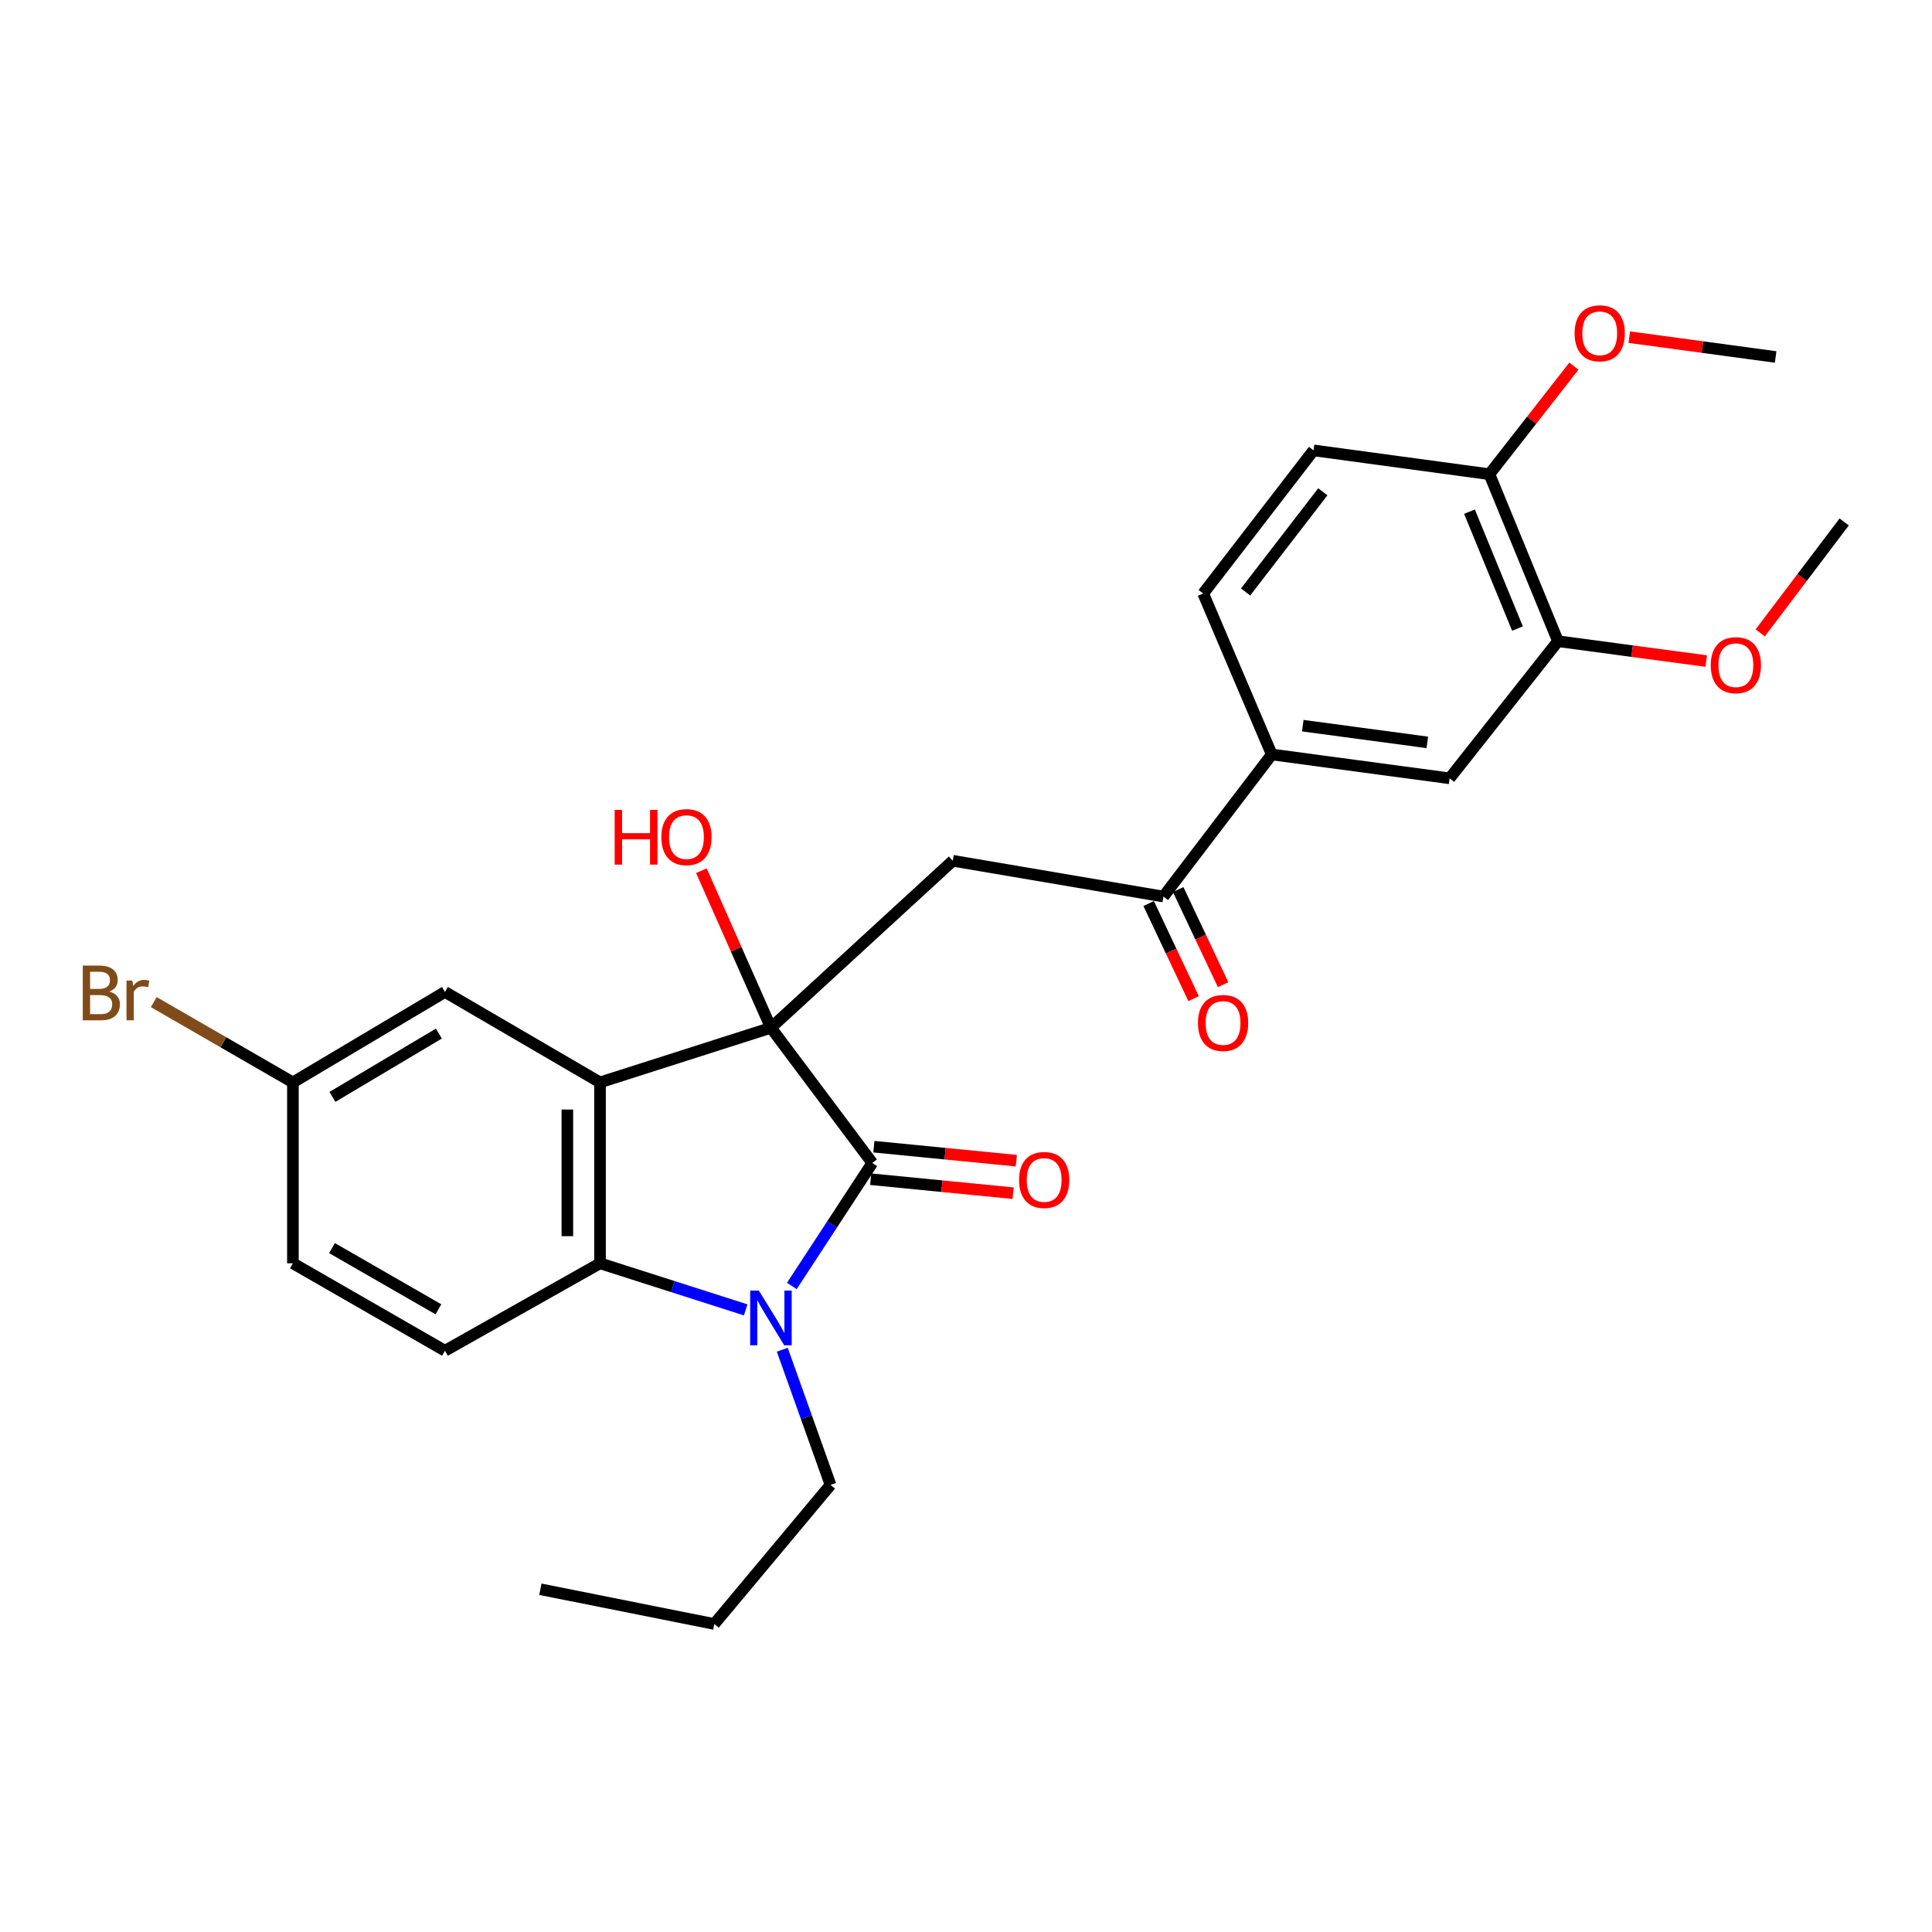 <?xml version='1.0' encoding='iso-8859-1'?>
<svg version='1.1' baseProfile='full'
              xmlns='http://www.w3.org/2000/svg'
                      xmlns:rdkit='http://www.rdkit.org/xml'
                      xmlns:xlink='http://www.w3.org/1999/xlink'
                  xml:space='preserve'
width='1000px' height='1000px' viewBox='0 0 1000 1000'>
<!-- END OF HEADER -->
<rect style='opacity:1.0;fill:#FFFFFF;stroke:none' width='1000' height='1000' x='0' y='0'> </rect>
<path class='bond-0' d='M 399.036,531.973 L 451.496,601.939' style='fill:none;fill-rule:evenodd;stroke:#000000;stroke-width:6px;stroke-linecap:butt;stroke-linejoin:miter;stroke-opacity:1' />
<path class='bond-1' d='M 399.036,531.973 L 310.569,560.251' style='fill:none;fill-rule:evenodd;stroke:#000000;stroke-width:6px;stroke-linecap:butt;stroke-linejoin:miter;stroke-opacity:1' />
<path class='bond-4' d='M 399.036,531.973 L 493.156,445.535' style='fill:none;fill-rule:evenodd;stroke:#000000;stroke-width:6px;stroke-linecap:butt;stroke-linejoin:miter;stroke-opacity:1' />
<path class='bond-13' d='M 399.036,531.973 L 381.037,491.319' style='fill:none;fill-rule:evenodd;stroke:#000000;stroke-width:6px;stroke-linecap:butt;stroke-linejoin:miter;stroke-opacity:1' />
<path class='bond-13' d='M 381.037,491.319 L 363.039,450.665' style='fill:none;fill-rule:evenodd;stroke:#FF0000;stroke-width:6px;stroke-linecap:butt;stroke-linejoin:miter;stroke-opacity:1' />
<path class='bond-2' d='M 451.496,601.939 L 430.679,633.776' style='fill:none;fill-rule:evenodd;stroke:#000000;stroke-width:6px;stroke-linecap:butt;stroke-linejoin:miter;stroke-opacity:1' />
<path class='bond-2' d='M 430.679,633.776 L 409.861,665.613' style='fill:none;fill-rule:evenodd;stroke:#0000FF;stroke-width:6px;stroke-linecap:butt;stroke-linejoin:miter;stroke-opacity:1' />
<path class='bond-11' d='M 450.67,610.351 L 487.535,613.97' style='fill:none;fill-rule:evenodd;stroke:#000000;stroke-width:6px;stroke-linecap:butt;stroke-linejoin:miter;stroke-opacity:1' />
<path class='bond-11' d='M 487.535,613.97 L 524.4,617.589' style='fill:none;fill-rule:evenodd;stroke:#FF0000;stroke-width:6px;stroke-linecap:butt;stroke-linejoin:miter;stroke-opacity:1' />
<path class='bond-11' d='M 452.322,593.527 L 489.187,597.147' style='fill:none;fill-rule:evenodd;stroke:#000000;stroke-width:6px;stroke-linecap:butt;stroke-linejoin:miter;stroke-opacity:1' />
<path class='bond-11' d='M 489.187,597.147 L 526.051,600.766' style='fill:none;fill-rule:evenodd;stroke:#FF0000;stroke-width:6px;stroke-linecap:butt;stroke-linejoin:miter;stroke-opacity:1' />
<path class='bond-3' d='M 310.569,560.251 L 310.569,653.883' style='fill:none;fill-rule:evenodd;stroke:#000000;stroke-width:6px;stroke-linecap:butt;stroke-linejoin:miter;stroke-opacity:1' />
<path class='bond-3' d='M 293.664,574.296 L 293.664,639.838' style='fill:none;fill-rule:evenodd;stroke:#000000;stroke-width:6px;stroke-linecap:butt;stroke-linejoin:miter;stroke-opacity:1' />
<path class='bond-9' d='M 310.569,560.251 L 230.31,513.435' style='fill:none;fill-rule:evenodd;stroke:#000000;stroke-width:6px;stroke-linecap:butt;stroke-linejoin:miter;stroke-opacity:1' />
<path class='bond-18' d='M 404.91,698.624 L 417.398,733.602' style='fill:none;fill-rule:evenodd;stroke:#0000FF;stroke-width:6px;stroke-linecap:butt;stroke-linejoin:miter;stroke-opacity:1' />
<path class='bond-18' d='M 417.398,733.602 L 429.886,768.58' style='fill:none;fill-rule:evenodd;stroke:#000000;stroke-width:6px;stroke-linecap:butt;stroke-linejoin:miter;stroke-opacity:1' />
<path class='bond-27' d='M 385.974,677.993 L 348.271,665.938' style='fill:none;fill-rule:evenodd;stroke:#0000FF;stroke-width:6px;stroke-linecap:butt;stroke-linejoin:miter;stroke-opacity:1' />
<path class='bond-27' d='M 348.271,665.938 L 310.569,653.883' style='fill:none;fill-rule:evenodd;stroke:#000000;stroke-width:6px;stroke-linecap:butt;stroke-linejoin:miter;stroke-opacity:1' />
<path class='bond-7' d='M 310.569,653.883 L 230.31,699.14' style='fill:none;fill-rule:evenodd;stroke:#000000;stroke-width:6px;stroke-linecap:butt;stroke-linejoin:miter;stroke-opacity:1' />
<path class='bond-5' d='M 493.156,445.535 L 602.19,464.055' style='fill:none;fill-rule:evenodd;stroke:#000000;stroke-width:6px;stroke-linecap:butt;stroke-linejoin:miter;stroke-opacity:1' />
<path class='bond-6' d='M 602.19,464.055 L 658.257,390.511' style='fill:none;fill-rule:evenodd;stroke:#000000;stroke-width:6px;stroke-linecap:butt;stroke-linejoin:miter;stroke-opacity:1' />
<path class='bond-14' d='M 594.547,467.665 L 606.173,492.279' style='fill:none;fill-rule:evenodd;stroke:#000000;stroke-width:6px;stroke-linecap:butt;stroke-linejoin:miter;stroke-opacity:1' />
<path class='bond-14' d='M 606.173,492.279 L 617.8,516.892' style='fill:none;fill-rule:evenodd;stroke:#FF0000;stroke-width:6px;stroke-linecap:butt;stroke-linejoin:miter;stroke-opacity:1' />
<path class='bond-14' d='M 609.833,460.445 L 621.459,485.059' style='fill:none;fill-rule:evenodd;stroke:#000000;stroke-width:6px;stroke-linecap:butt;stroke-linejoin:miter;stroke-opacity:1' />
<path class='bond-14' d='M 621.459,485.059 L 633.085,509.673' style='fill:none;fill-rule:evenodd;stroke:#FF0000;stroke-width:6px;stroke-linecap:butt;stroke-linejoin:miter;stroke-opacity:1' />
<path class='bond-8' d='M 658.257,390.511 L 750.33,402.861' style='fill:none;fill-rule:evenodd;stroke:#000000;stroke-width:6px;stroke-linecap:butt;stroke-linejoin:miter;stroke-opacity:1' />
<path class='bond-8' d='M 674.315,375.609 L 738.766,384.254' style='fill:none;fill-rule:evenodd;stroke:#000000;stroke-width:6px;stroke-linecap:butt;stroke-linejoin:miter;stroke-opacity:1' />
<path class='bond-15' d='M 658.257,390.511 L 622.767,307.2' style='fill:none;fill-rule:evenodd;stroke:#000000;stroke-width:6px;stroke-linecap:butt;stroke-linejoin:miter;stroke-opacity:1' />
<path class='bond-28' d='M 230.31,699.14 L 151.61,653.883' style='fill:none;fill-rule:evenodd;stroke:#000000;stroke-width:6px;stroke-linecap:butt;stroke-linejoin:miter;stroke-opacity:1' />
<path class='bond-28' d='M 226.932,677.697 L 171.842,646.017' style='fill:none;fill-rule:evenodd;stroke:#000000;stroke-width:6px;stroke-linecap:butt;stroke-linejoin:miter;stroke-opacity:1' />
<path class='bond-10' d='M 750.33,402.861 L 806.406,331.89' style='fill:none;fill-rule:evenodd;stroke:#000000;stroke-width:6px;stroke-linecap:butt;stroke-linejoin:miter;stroke-opacity:1' />
<path class='bond-17' d='M 230.31,513.435 L 151.61,560.251' style='fill:none;fill-rule:evenodd;stroke:#000000;stroke-width:6px;stroke-linecap:butt;stroke-linejoin:miter;stroke-opacity:1' />
<path class='bond-17' d='M 227.147,534.985 L 172.057,567.757' style='fill:none;fill-rule:evenodd;stroke:#000000;stroke-width:6px;stroke-linecap:butt;stroke-linejoin:miter;stroke-opacity:1' />
<path class='bond-20' d='M 806.406,331.89 L 844.781,337.029' style='fill:none;fill-rule:evenodd;stroke:#000000;stroke-width:6px;stroke-linecap:butt;stroke-linejoin:miter;stroke-opacity:1' />
<path class='bond-20' d='M 844.781,337.029 L 883.156,342.169' style='fill:none;fill-rule:evenodd;stroke:#FF0000;stroke-width:6px;stroke-linecap:butt;stroke-linejoin:miter;stroke-opacity:1' />
<path class='bond-29' d='M 806.406,331.89 L 770.916,245.452' style='fill:none;fill-rule:evenodd;stroke:#000000;stroke-width:6px;stroke-linecap:butt;stroke-linejoin:miter;stroke-opacity:1' />
<path class='bond-29' d='M 785.444,325.345 L 760.601,264.838' style='fill:none;fill-rule:evenodd;stroke:#000000;stroke-width:6px;stroke-linecap:butt;stroke-linejoin:miter;stroke-opacity:1' />
<path class='bond-12' d='M 770.916,245.452 L 679.876,233.111' style='fill:none;fill-rule:evenodd;stroke:#000000;stroke-width:6px;stroke-linecap:butt;stroke-linejoin:miter;stroke-opacity:1' />
<path class='bond-22' d='M 770.916,245.452 L 792.788,217.481' style='fill:none;fill-rule:evenodd;stroke:#000000;stroke-width:6px;stroke-linecap:butt;stroke-linejoin:miter;stroke-opacity:1' />
<path class='bond-22' d='M 792.788,217.481 L 814.661,189.511' style='fill:none;fill-rule:evenodd;stroke:#FF0000;stroke-width:6px;stroke-linecap:butt;stroke-linejoin:miter;stroke-opacity:1' />
<path class='bond-16' d='M 622.767,307.2 L 679.876,233.111' style='fill:none;fill-rule:evenodd;stroke:#000000;stroke-width:6px;stroke-linecap:butt;stroke-linejoin:miter;stroke-opacity:1' />
<path class='bond-16' d='M 644.722,306.407 L 684.698,254.545' style='fill:none;fill-rule:evenodd;stroke:#000000;stroke-width:6px;stroke-linecap:butt;stroke-linejoin:miter;stroke-opacity:1' />
<path class='bond-19' d='M 151.61,560.251 L 151.61,653.883' style='fill:none;fill-rule:evenodd;stroke:#000000;stroke-width:6px;stroke-linecap:butt;stroke-linejoin:miter;stroke-opacity:1' />
<path class='bond-21' d='M 151.61,560.251 L 115.603,539.472' style='fill:none;fill-rule:evenodd;stroke:#000000;stroke-width:6px;stroke-linecap:butt;stroke-linejoin:miter;stroke-opacity:1' />
<path class='bond-21' d='M 115.603,539.472 L 79.595,518.692' style='fill:none;fill-rule:evenodd;stroke:#7F4C19;stroke-width:6px;stroke-linecap:butt;stroke-linejoin:miter;stroke-opacity:1' />
<path class='bond-25' d='M 429.886,768.58 L 369.716,840.574' style='fill:none;fill-rule:evenodd;stroke:#000000;stroke-width:6px;stroke-linecap:butt;stroke-linejoin:miter;stroke-opacity:1' />
<path class='bond-23' d='M 911.078,327.579 L 932.812,298.869' style='fill:none;fill-rule:evenodd;stroke:#FF0000;stroke-width:6px;stroke-linecap:butt;stroke-linejoin:miter;stroke-opacity:1' />
<path class='bond-23' d='M 932.812,298.869 L 954.545,270.16' style='fill:none;fill-rule:evenodd;stroke:#000000;stroke-width:6px;stroke-linecap:butt;stroke-linejoin:miter;stroke-opacity:1' />
<path class='bond-24' d='M 843.312,174.507 L 881.189,179.64' style='fill:none;fill-rule:evenodd;stroke:#FF0000;stroke-width:6px;stroke-linecap:butt;stroke-linejoin:miter;stroke-opacity:1' />
<path class='bond-24' d='M 881.189,179.64 L 919.065,184.774' style='fill:none;fill-rule:evenodd;stroke:#000000;stroke-width:6px;stroke-linecap:butt;stroke-linejoin:miter;stroke-opacity:1' />
<path class='bond-26' d='M 369.716,840.574 L 279.699,822.59' style='fill:none;fill-rule:evenodd;stroke:#000000;stroke-width:6px;stroke-linecap:butt;stroke-linejoin:miter;stroke-opacity:1' />
<path  class='atom-3' d='M 392.776 668.01
L 402.056 683.01
Q 402.976 684.49, 404.456 687.17
Q 405.936 689.85, 406.016 690.01
L 406.016 668.01
L 409.776 668.01
L 409.776 696.33
L 405.896 696.33
L 395.936 679.93
Q 394.776 678.01, 393.536 675.81
Q 392.336 673.61, 391.976 672.93
L 391.976 696.33
L 388.296 696.33
L 388.296 668.01
L 392.776 668.01
' fill='#0000FF'/>
<path  class='atom-12' d='M 527.46 610.753
Q 527.46 603.953, 530.82 600.153
Q 534.18 596.353, 540.46 596.353
Q 546.74 596.353, 550.1 600.153
Q 553.46 603.953, 553.46 610.753
Q 553.46 617.633, 550.06 621.553
Q 546.66 625.433, 540.46 625.433
Q 534.22 625.433, 530.82 621.553
Q 527.46 617.673, 527.46 610.753
M 540.46 622.233
Q 544.78 622.233, 547.1 619.353
Q 549.46 616.433, 549.46 610.753
Q 549.46 605.193, 547.1 602.393
Q 544.78 599.553, 540.46 599.553
Q 536.14 599.553, 533.78 602.353
Q 531.46 605.153, 531.46 610.753
Q 531.46 616.473, 533.78 619.353
Q 536.14 622.233, 540.46 622.233
' fill='#FF0000'/>
<path  class='atom-14' d='M 318.149 419.204
L 321.989 419.204
L 321.989 431.244
L 336.469 431.244
L 336.469 419.204
L 340.309 419.204
L 340.309 447.524
L 336.469 447.524
L 336.469 434.444
L 321.989 434.444
L 321.989 447.524
L 318.149 447.524
L 318.149 419.204
' fill='#FF0000'/>
<path  class='atom-14' d='M 342.309 433.284
Q 342.309 426.484, 345.669 422.684
Q 349.029 418.884, 355.309 418.884
Q 361.589 418.884, 364.949 422.684
Q 368.309 426.484, 368.309 433.284
Q 368.309 440.164, 364.909 444.084
Q 361.509 447.964, 355.309 447.964
Q 349.069 447.964, 345.669 444.084
Q 342.309 440.204, 342.309 433.284
M 355.309 444.764
Q 359.629 444.764, 361.949 441.884
Q 364.309 438.964, 364.309 433.284
Q 364.309 427.724, 361.949 424.924
Q 359.629 422.084, 355.309 422.084
Q 350.989 422.084, 348.629 424.884
Q 346.309 427.684, 346.309 433.284
Q 346.309 439.004, 348.629 441.884
Q 350.989 444.764, 355.309 444.764
' fill='#FF0000'/>
<path  class='atom-15' d='M 620.06 529.49
Q 620.06 522.69, 623.42 518.89
Q 626.78 515.09, 633.06 515.09
Q 639.34 515.09, 642.7 518.89
Q 646.06 522.69, 646.06 529.49
Q 646.06 536.37, 642.66 540.29
Q 639.26 544.17, 633.06 544.17
Q 626.82 544.17, 623.42 540.29
Q 620.06 536.41, 620.06 529.49
M 633.06 540.97
Q 637.38 540.97, 639.7 538.09
Q 642.06 535.17, 642.06 529.49
Q 642.06 523.93, 639.7 521.13
Q 637.38 518.29, 633.06 518.29
Q 628.74 518.29, 626.38 521.09
Q 624.06 523.89, 624.06 529.49
Q 624.06 535.21, 626.38 538.09
Q 628.74 540.97, 633.06 540.97
' fill='#FF0000'/>
<path  class='atom-21' d='M 885.479 344.301
Q 885.479 337.501, 888.839 333.701
Q 892.199 329.901, 898.479 329.901
Q 904.759 329.901, 908.119 333.701
Q 911.479 337.501, 911.479 344.301
Q 911.479 351.181, 908.079 355.101
Q 904.679 358.981, 898.479 358.981
Q 892.239 358.981, 888.839 355.101
Q 885.479 351.221, 885.479 344.301
M 898.479 355.781
Q 902.799 355.781, 905.119 352.901
Q 907.479 349.981, 907.479 344.301
Q 907.479 338.741, 905.119 335.941
Q 902.799 333.101, 898.479 333.101
Q 894.159 333.101, 891.799 335.901
Q 889.479 338.701, 889.479 344.301
Q 889.479 350.021, 891.799 352.901
Q 894.159 355.781, 898.479 355.781
' fill='#FF0000'/>
<path  class='atom-22' d='M 56.599 513.231
Q 59.319 513.991, 60.679 515.671
Q 62.08 517.311, 62.08 519.751
Q 62.08 523.671, 59.559 525.911
Q 57.08 528.111, 52.359 528.111
L 42.84 528.111
L 42.84 499.791
L 51.2 499.791
Q 56.039 499.791, 58.48 501.751
Q 60.919 503.711, 60.919 507.311
Q 60.919 511.591, 56.599 513.231
M 46.639 502.991
L 46.639 511.871
L 51.2 511.871
Q 53.999 511.871, 55.44 510.751
Q 56.919 509.591, 56.919 507.311
Q 56.919 502.991, 51.2 502.991
L 46.639 502.991
M 52.359 524.911
Q 55.12 524.911, 56.599 523.591
Q 58.08 522.271, 58.08 519.751
Q 58.08 517.431, 56.44 516.271
Q 54.84 515.071, 51.76 515.071
L 46.639 515.071
L 46.639 524.911
L 52.359 524.911
' fill='#7F4C19'/>
<path  class='atom-22' d='M 68.519 507.551
L 68.96 510.391
Q 71.12 507.191, 74.639 507.191
Q 75.76 507.191, 77.279 507.591
L 76.68 510.951
Q 74.96 510.551, 73.999 510.551
Q 72.32 510.551, 71.2 511.231
Q 70.12 511.871, 69.24 513.431
L 69.24 528.111
L 65.48 528.111
L 65.48 507.551
L 68.519 507.551
' fill='#7F4C19'/>
<path  class='atom-23' d='M 815.015 172.514
Q 815.015 165.714, 818.375 161.914
Q 821.735 158.114, 828.015 158.114
Q 834.295 158.114, 837.655 161.914
Q 841.015 165.714, 841.015 172.514
Q 841.015 179.394, 837.615 183.314
Q 834.215 187.194, 828.015 187.194
Q 821.775 187.194, 818.375 183.314
Q 815.015 179.434, 815.015 172.514
M 828.015 183.994
Q 832.335 183.994, 834.655 181.114
Q 837.015 178.194, 837.015 172.514
Q 837.015 166.954, 834.655 164.154
Q 832.335 161.314, 828.015 161.314
Q 823.695 161.314, 821.335 164.114
Q 819.015 166.914, 819.015 172.514
Q 819.015 178.234, 821.335 181.114
Q 823.695 183.994, 828.015 183.994
' fill='#FF0000'/>
</svg>
